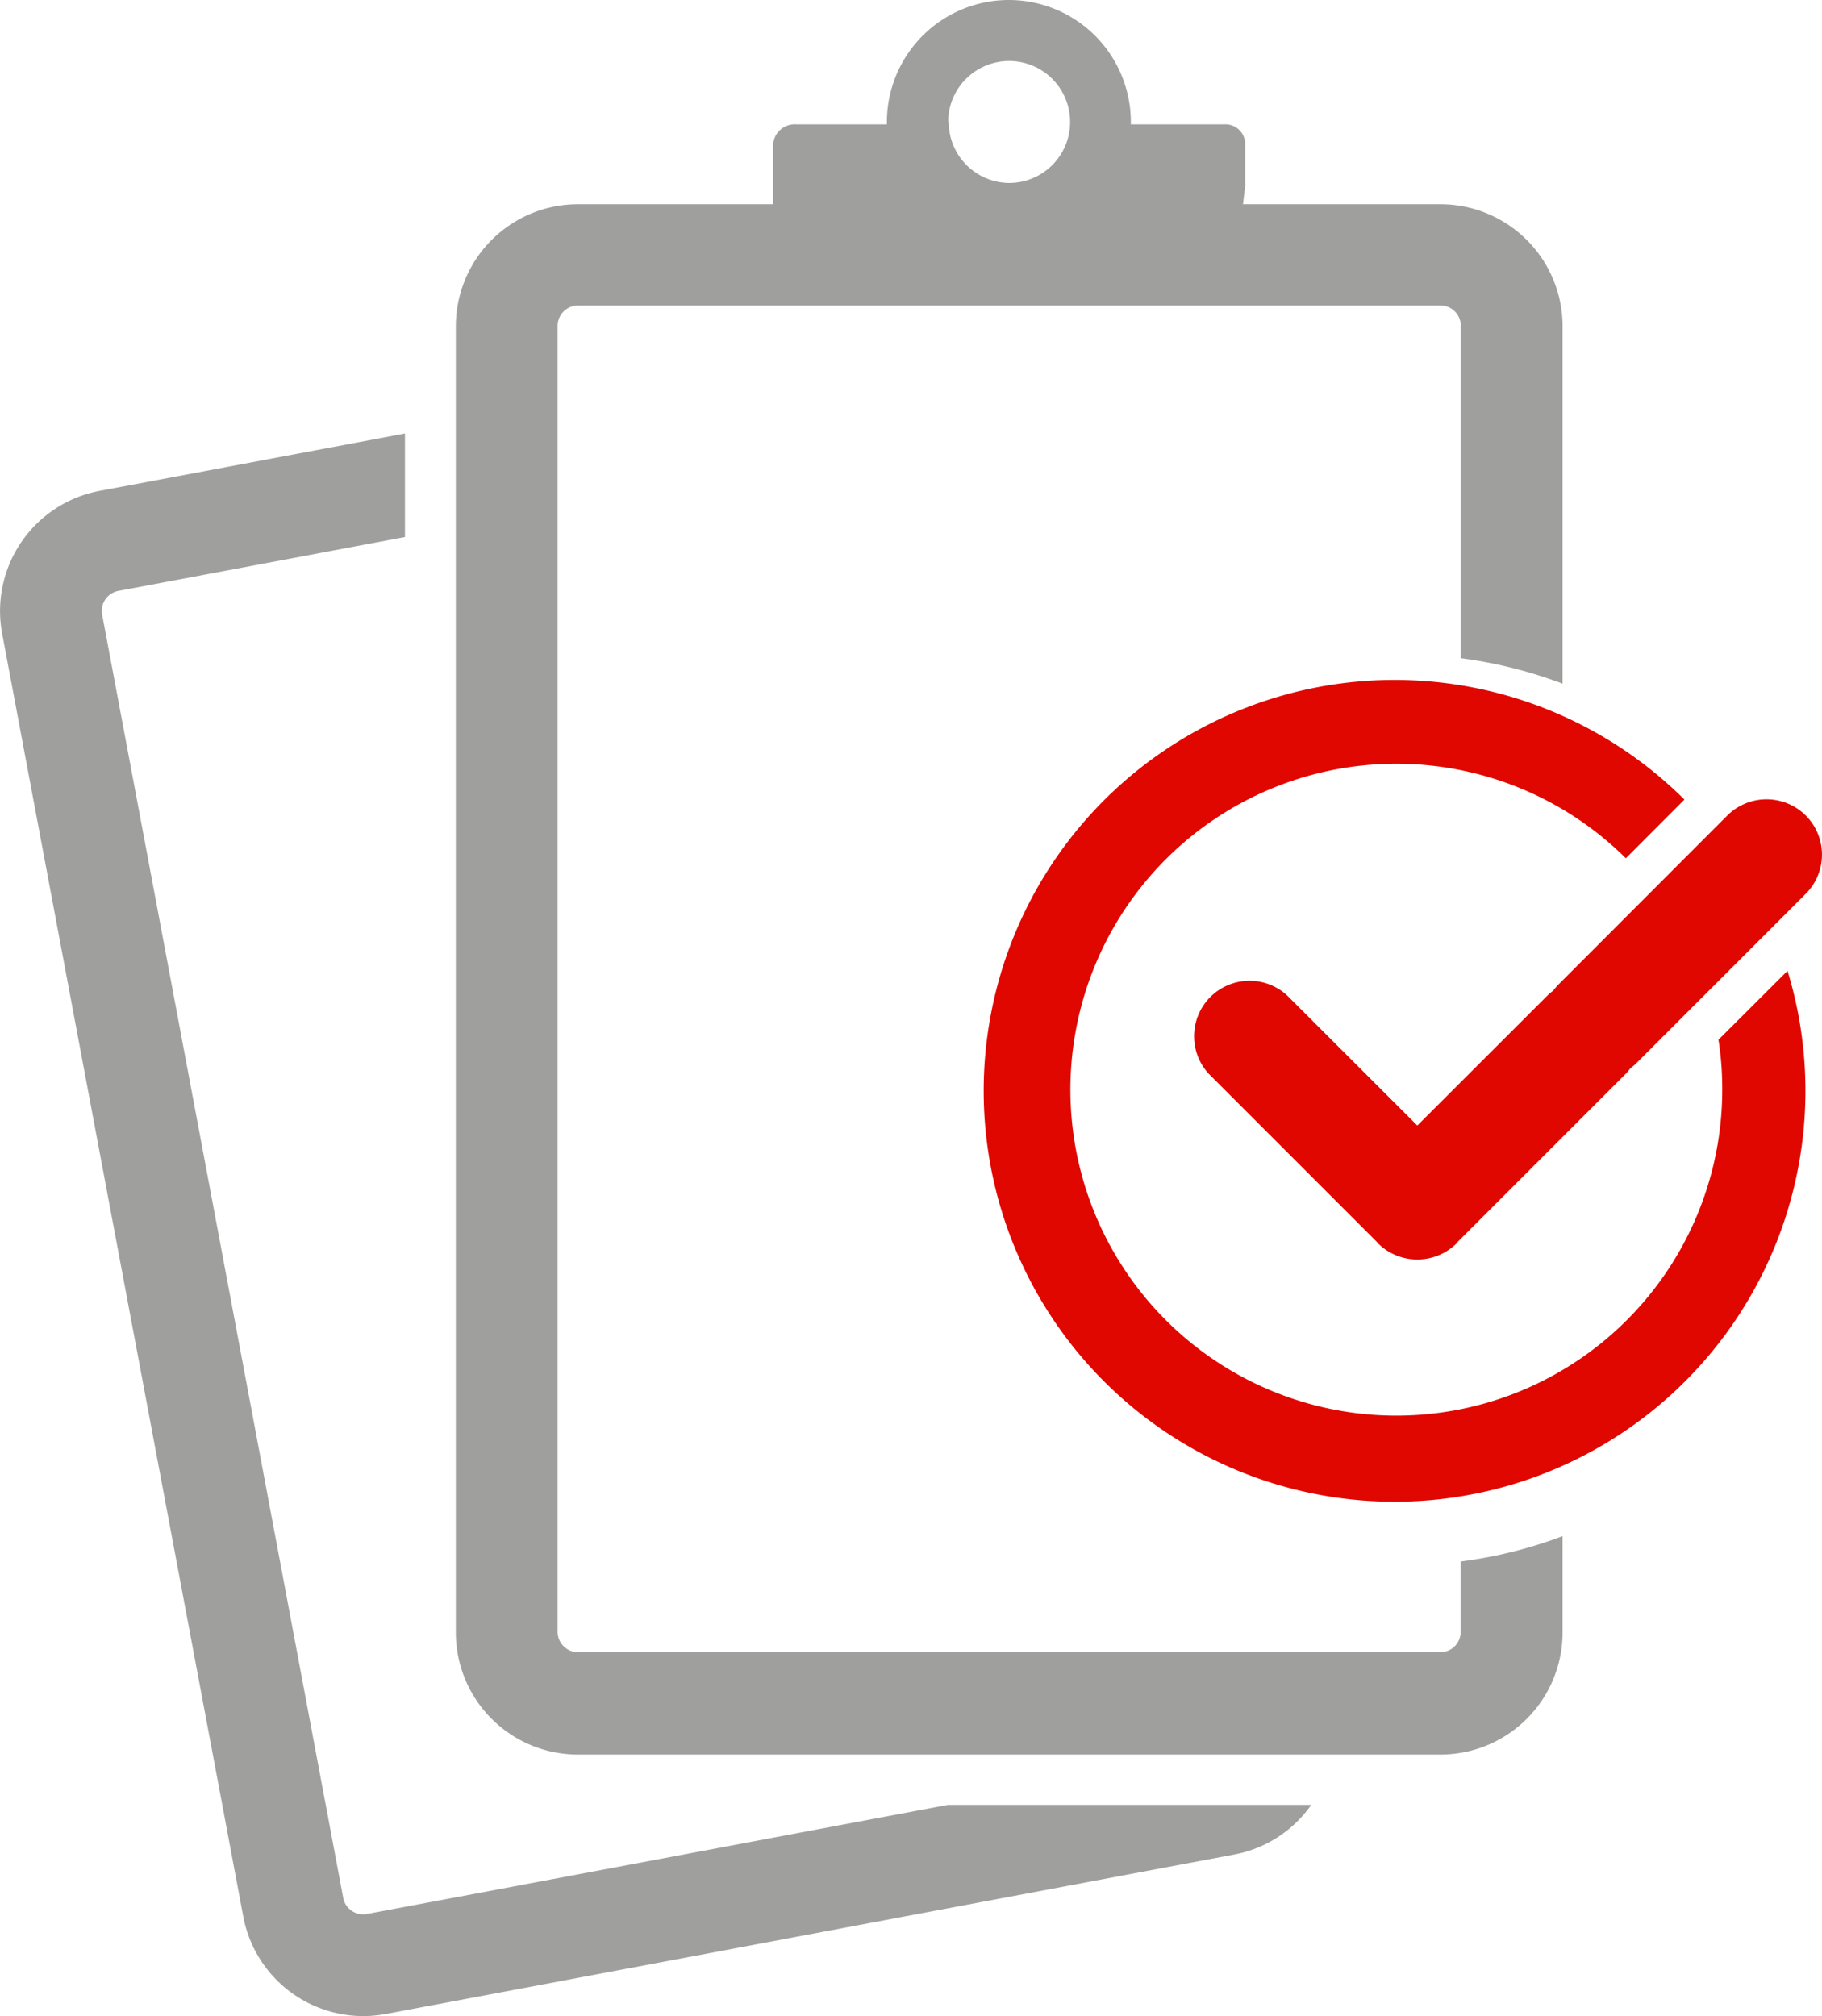 <svg xmlns="http://www.w3.org/2000/svg" xmlns:xlink="http://www.w3.org/1999/xlink" width="135.34" height="149.75"
     viewBox="0 0 135.34 149.75">
    <defs>
        <clipPath id="a" transform="translate(0 0)">
            <rect width="135.34" height="149.75" style="fill:none"/>
        </clipPath>
    </defs>
    <title>Absolventen</title>
    <g style="clip-path:url(#a)">
        <path d="M8.79,43.89l21.29-4V32.2L7.4,36.46A9.08,9.08,0,0,0,.16,47.06l17.91,95.29a9.07,9.07,0,0,0,10.59,7.24l63-11.84a9,9,0,0,0,5.74-3.69h-27l-43.12,8.1A1.51,1.51,0,0,1,25.5,141L7.59,45.66a1.51,1.51,0,0,1,1.2-1.77M70.43,9.06A4.53,4.53,0,1,1,75,13.59a4.53,4.53,0,0,1-4.53-4.53M108.5,115.94v5.26a1.51,1.51,0,0,1-1.51,1.52H42.93a1.52,1.52,0,0,1-1.51-1.52v-97a1.52,1.52,0,0,1,1.51-1.51H107a1.51,1.51,0,0,1,1.51,1.51V48.89a33.5,33.5,0,0,1,7.56,1.89V24.24A9.07,9.07,0,0,0,107,15.17H92.33l.16-1.36V10.58a1.47,1.47,0,0,0-1.58-1.34H84V9.06a9.06,9.06,0,0,0-18.12,0c0,.06,0,.12,0,.18H59.16a1.61,1.61,0,0,0-1.73,1.46v4.47H42.93a9.07,9.07,0,0,0-9.07,9.07v97a9.07,9.07,0,0,0,9.07,9.08H107a9.07,9.07,0,0,0,9.07-9.08v-7.14a33.35,33.35,0,0,1-7.56,1.88"
              transform="translate(0 0)" style="fill:#9f9f9e"/>
        <path d="M120.77,63.75l4.35-4.36a30.52,30.52,0,1,0,7.66,12.72l-5.13,5.12a23.44,23.44,0,0,1,.28,3.68,24.21,24.21,0,1,1-7.16-17.16m13.36-3.18a4.13,4.13,0,0,0-5.82,0l-12.6,12.61a4.35,4.35,0,0,0-.34.41,3,3,0,0,0-.4.33l-9.69,9.68-9.69-9.68a4.12,4.12,0,0,0-5.82,5.82l12.47,12.47.12.14a4.15,4.15,0,0,0,5.84,0,1.71,1.71,0,0,1,.11-.14l12.47-12.47a4.35,4.35,0,0,0,.34-.41,3.19,3.19,0,0,0,.4-.33l12.61-12.61a4.11,4.11,0,0,0,0-5.82"
              transform="translate(0 0)" style="fill:#e00700"/>
    </g>
</svg>